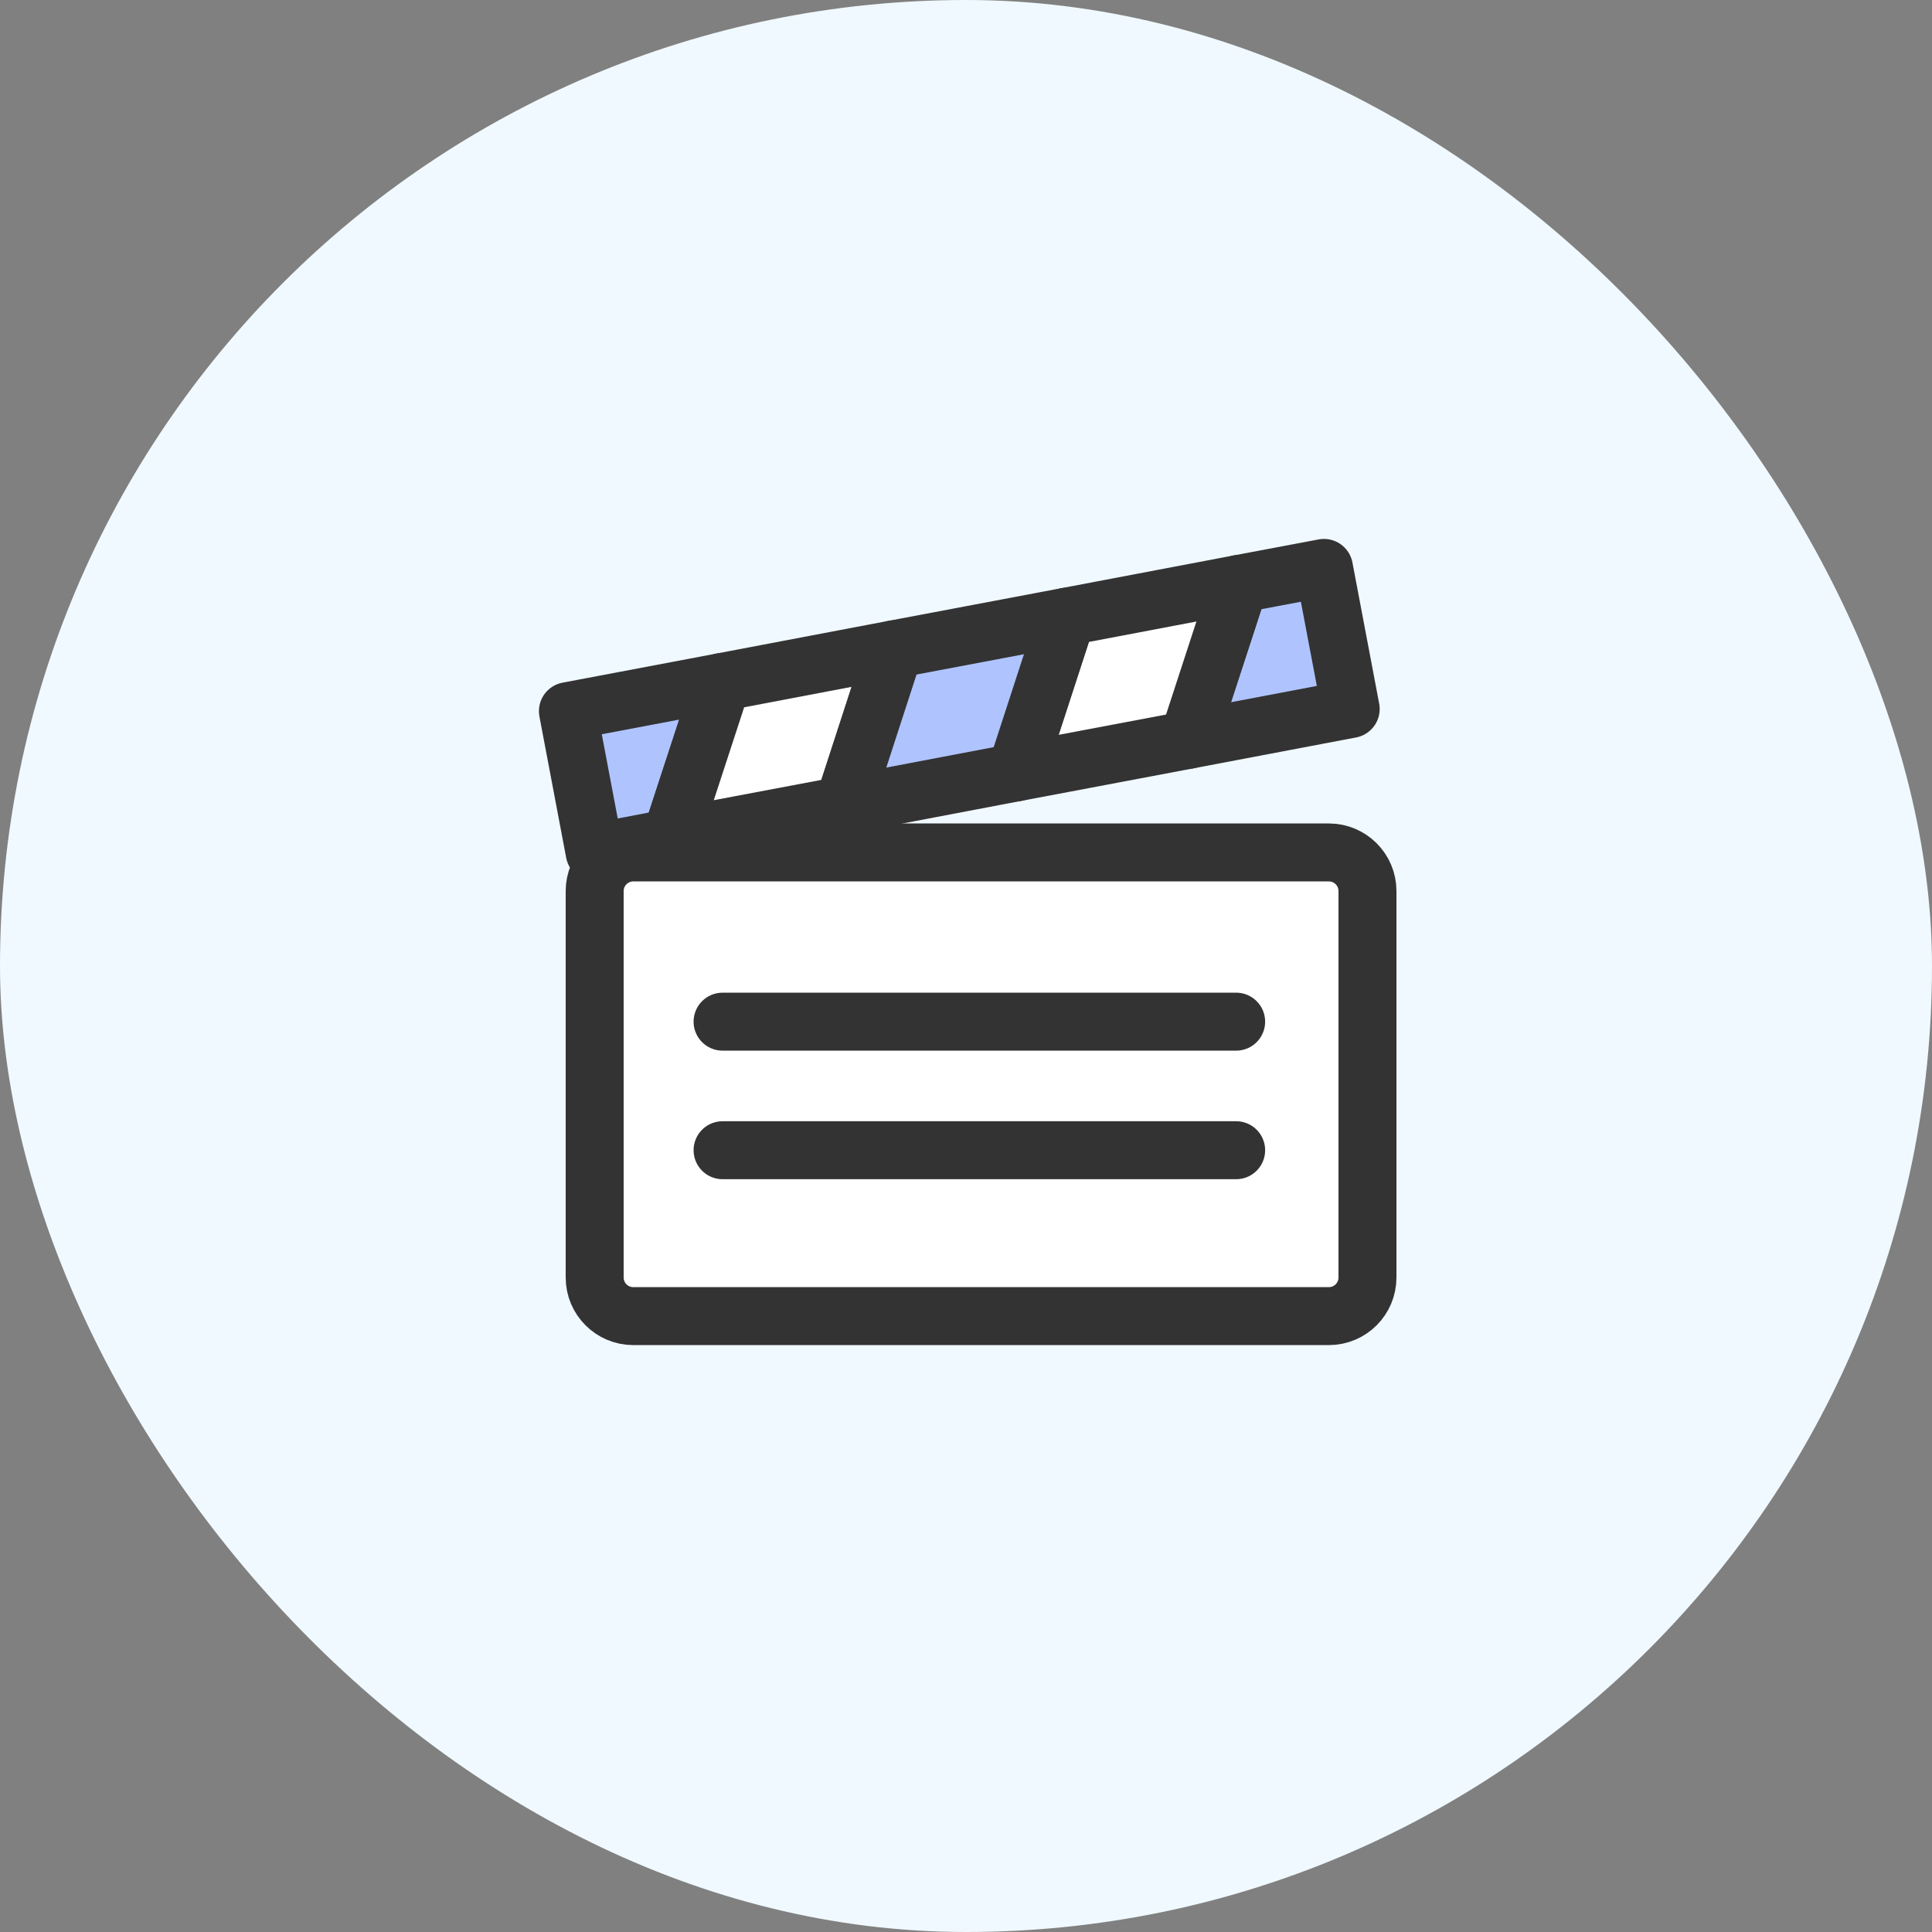 <svg width="100" height="100" viewBox="0 0 100 100" fill="none" xmlns="http://www.w3.org/2000/svg">
<rect x="0" y="0" width="100" height="100" fill="#808080" stroke="none"/>
<rect width="100" height="100" rx="50" fill="#F0F9FF"/>
<g clip-path="url(#clip0_128_257)">
<path d="M68.78 44.122H32.78C31.676 44.122 30.78 45.017 30.78 46.122V66.122C30.78 67.227 31.676 68.122 32.78 68.122H68.78C69.885 68.122 70.78 67.227 70.78 66.122V46.122C70.78 45.017 69.885 44.122 68.78 44.122Z" fill="white" stroke="#333333" stroke-width="3" stroke-linecap="round" stroke-linejoin="round"/>
<path d="M29.395 36.809L30.78 44.122L34.732 43.363L37.367 35.302L29.395 36.809Z" fill="#AFC4FF" stroke="#333333" stroke-width="3" stroke-linecap="round" stroke-linejoin="round"/>
<path d="M37.367 35.301L34.732 43.362L43.664 41.677L46.288 33.605L37.367 35.301Z" fill="white" stroke="#333333" stroke-width="3" stroke-linecap="round" stroke-linejoin="round"/>
<path d="M68.528 29.395L64.14 30.222L61.505 38.294L69.912 36.697L68.528 29.395Z" fill="#AFC4FF" stroke="#333333" stroke-width="3" stroke-linecap="round" stroke-linejoin="round"/>
<path d="M55.208 31.919L52.584 39.98L61.505 38.294L64.139 30.222L55.208 31.919Z" fill="white" stroke="#333333" stroke-width="3" stroke-linecap="round" stroke-linejoin="round"/>
<path d="M46.288 33.605L43.665 41.677L52.585 39.98L55.209 31.919L46.288 33.605Z" fill="#AFC4FF" stroke="#333333" stroke-width="3" stroke-linecap="round" stroke-linejoin="round"/>
<path d="M37.4 52.881H63.983" stroke="#333333" stroke-width="3" stroke-linecap="round" stroke-linejoin="round"/>
<path d="M63.983 59.535H37.4" stroke="#333333" stroke-width="3" stroke-linecap="round" stroke-linejoin="round"/>
</g>
<defs>
<clipPath id="clip0_128_257">
<rect width="46" height="43" fill="white" transform="translate(27 27)"/>
</clipPath>
</defs>
</svg>
